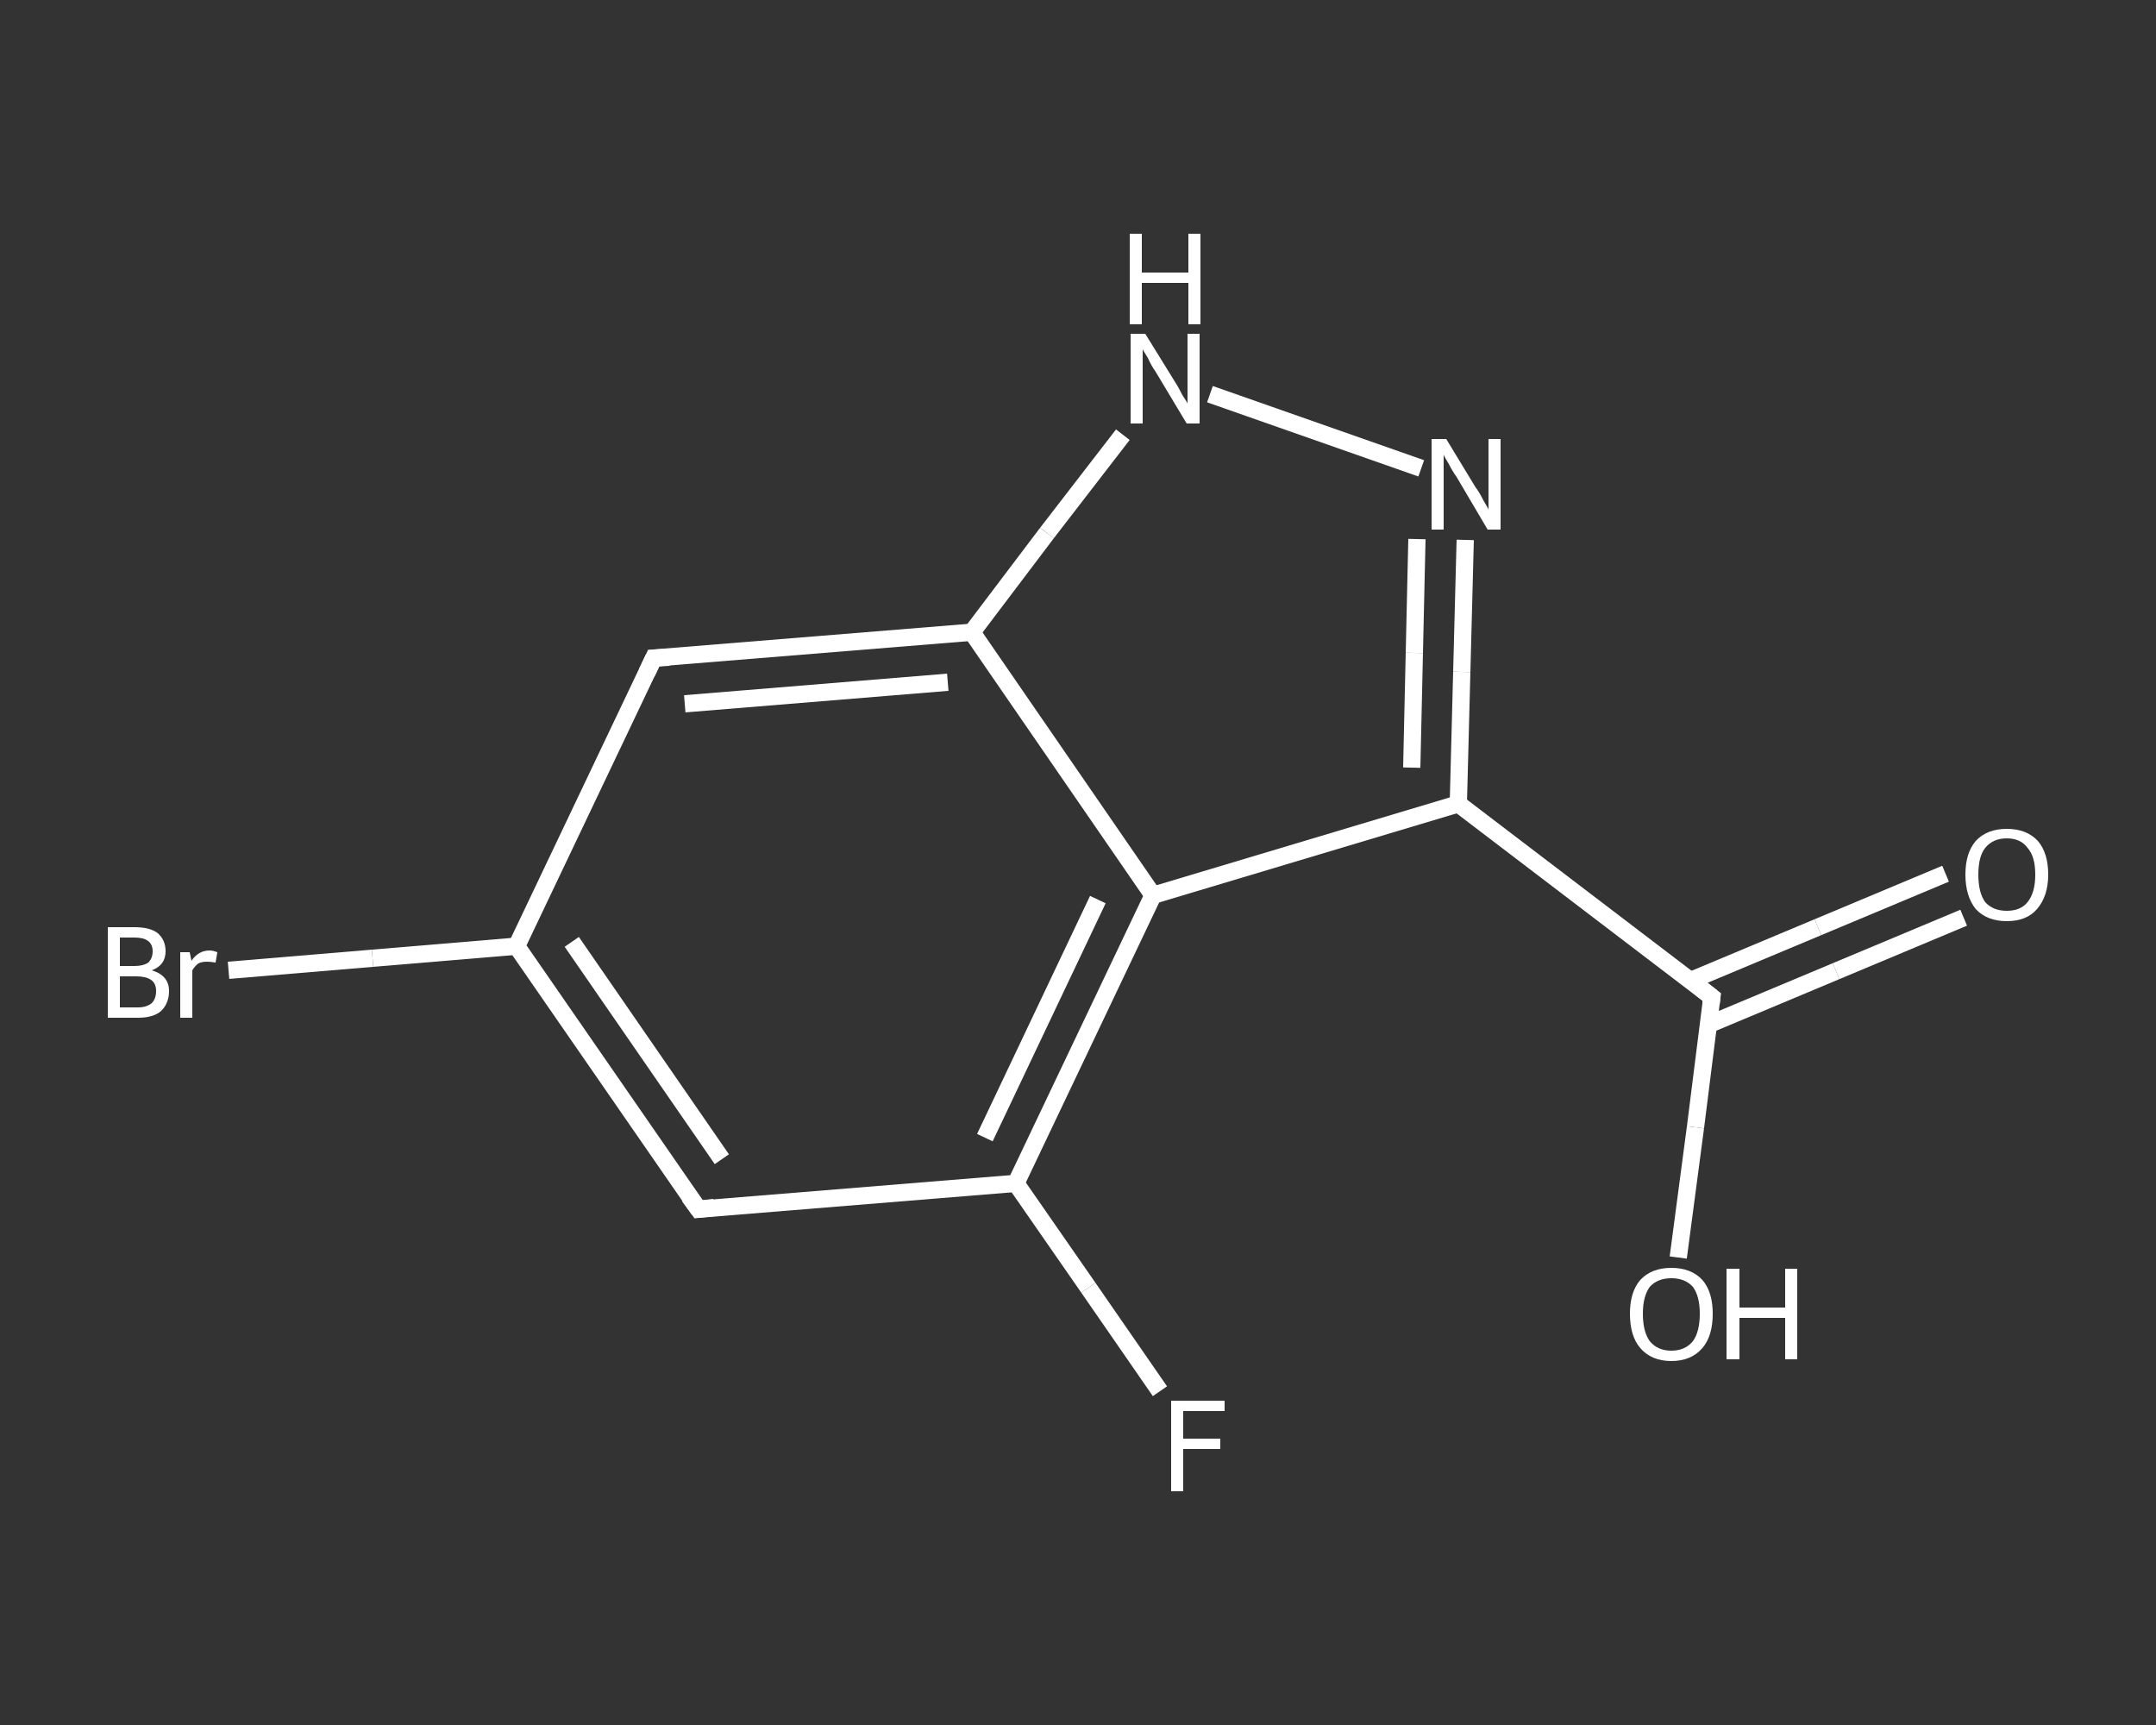 <?xml version='1.0' encoding='iso-8859-1'?>
<svg version='1.1' baseProfile='full'
              xmlns='http://www.w3.org/2000/svg'
                      xmlns:rdkit='http://www.rdkit.org/xml'
                      xmlns:xlink='http://www.w3.org/1999/xlink'
                  xml:space='preserve'
width='250px' height='200px' viewBox='0 0 250 200'>
<rect x="0" y="0" width="250" height="200" fill="#333333" stroke="none"/>
<!-- END OF HEADER -->
<rect style='opacity:1.0;fill:transparent;stroke:none' width='250.0' height='200.0' x='0.0' y='0.0'> </rect>
<path class='bond-0 atom-0 atom-1' d='M 227.7,106.4 L 212.9,112.6' style='fill:none;fill-rule:evenodd;stroke:#FFFFFF;stroke-width:2.0px;stroke-linecap:butt;stroke-linejoin:miter;stroke-opacity:1' />
<path class='bond-0 atom-0 atom-1' d='M 212.9,112.6 L 198.1,118.8' style='fill:none;fill-rule:evenodd;stroke:#FFFFFF;stroke-width:2.0px;stroke-linecap:butt;stroke-linejoin:miter;stroke-opacity:1' />
<path class='bond-0 atom-0 atom-1' d='M 225.6,101.3 L 210.8,107.5' style='fill:none;fill-rule:evenodd;stroke:#FFFFFF;stroke-width:2.0px;stroke-linecap:butt;stroke-linejoin:miter;stroke-opacity:1' />
<path class='bond-0 atom-0 atom-1' d='M 210.8,107.5 L 196.0,113.7' style='fill:none;fill-rule:evenodd;stroke:#FFFFFF;stroke-width:2.0px;stroke-linecap:butt;stroke-linejoin:miter;stroke-opacity:1' />
<path class='bond-1 atom-1 atom-2' d='M 198.5,115.6 L 196.6,130.7' style='fill:none;fill-rule:evenodd;stroke:#FFFFFF;stroke-width:2.0px;stroke-linecap:butt;stroke-linejoin:miter;stroke-opacity:1' />
<path class='bond-1 atom-1 atom-2' d='M 196.6,130.7 L 194.6,145.8' style='fill:none;fill-rule:evenodd;stroke:#FFFFFF;stroke-width:2.0px;stroke-linecap:butt;stroke-linejoin:miter;stroke-opacity:1' />
<path class='bond-2 atom-1 atom-3' d='M 198.5,115.6 L 169.1,93.2' style='fill:none;fill-rule:evenodd;stroke:#FFFFFF;stroke-width:2.0px;stroke-linecap:butt;stroke-linejoin:miter;stroke-opacity:1' />
<path class='bond-3 atom-3 atom-4' d='M 169.1,93.2 L 169.5,77.9' style='fill:none;fill-rule:evenodd;stroke:#FFFFFF;stroke-width:2.0px;stroke-linecap:butt;stroke-linejoin:miter;stroke-opacity:1' />
<path class='bond-3 atom-3 atom-4' d='M 169.5,77.9 L 169.9,62.6' style='fill:none;fill-rule:evenodd;stroke:#FFFFFF;stroke-width:2.0px;stroke-linecap:butt;stroke-linejoin:miter;stroke-opacity:1' />
<path class='bond-3 atom-3 atom-4' d='M 163.7,89.0 L 164.0,75.7' style='fill:none;fill-rule:evenodd;stroke:#FFFFFF;stroke-width:2.0px;stroke-linecap:butt;stroke-linejoin:miter;stroke-opacity:1' />
<path class='bond-3 atom-3 atom-4' d='M 164.0,75.7 L 164.3,62.5' style='fill:none;fill-rule:evenodd;stroke:#FFFFFF;stroke-width:2.0px;stroke-linecap:butt;stroke-linejoin:miter;stroke-opacity:1' />
<path class='bond-4 atom-4 atom-5' d='M 164.8,54.3 L 140.3,45.7' style='fill:none;fill-rule:evenodd;stroke:#FFFFFF;stroke-width:2.0px;stroke-linecap:butt;stroke-linejoin:miter;stroke-opacity:1' />
<path class='bond-5 atom-5 atom-6' d='M 130.2,50.4 L 121.4,61.8' style='fill:none;fill-rule:evenodd;stroke:#FFFFFF;stroke-width:2.0px;stroke-linecap:butt;stroke-linejoin:miter;stroke-opacity:1' />
<path class='bond-5 atom-5 atom-6' d='M 121.4,61.8 L 112.7,73.3' style='fill:none;fill-rule:evenodd;stroke:#FFFFFF;stroke-width:2.0px;stroke-linecap:butt;stroke-linejoin:miter;stroke-opacity:1' />
<path class='bond-6 atom-6 atom-7' d='M 112.7,73.3 L 75.8,76.3' style='fill:none;fill-rule:evenodd;stroke:#FFFFFF;stroke-width:2.0px;stroke-linecap:butt;stroke-linejoin:miter;stroke-opacity:1' />
<path class='bond-6 atom-6 atom-7' d='M 109.9,79.1 L 79.4,81.6' style='fill:none;fill-rule:evenodd;stroke:#FFFFFF;stroke-width:2.0px;stroke-linecap:butt;stroke-linejoin:miter;stroke-opacity:1' />
<path class='bond-7 atom-7 atom-8' d='M 75.8,76.3 L 59.9,109.7' style='fill:none;fill-rule:evenodd;stroke:#FFFFFF;stroke-width:2.0px;stroke-linecap:butt;stroke-linejoin:miter;stroke-opacity:1' />
<path class='bond-8 atom-8 atom-9' d='M 59.9,109.7 L 43.2,111.1' style='fill:none;fill-rule:evenodd;stroke:#FFFFFF;stroke-width:2.0px;stroke-linecap:butt;stroke-linejoin:miter;stroke-opacity:1' />
<path class='bond-8 atom-8 atom-9' d='M 43.2,111.1 L 26.5,112.5' style='fill:none;fill-rule:evenodd;stroke:#FFFFFF;stroke-width:2.0px;stroke-linecap:butt;stroke-linejoin:miter;stroke-opacity:1' />
<path class='bond-9 atom-8 atom-10' d='M 59.9,109.7 L 81.0,140.2' style='fill:none;fill-rule:evenodd;stroke:#FFFFFF;stroke-width:2.0px;stroke-linecap:butt;stroke-linejoin:miter;stroke-opacity:1' />
<path class='bond-9 atom-8 atom-10' d='M 66.3,109.2 L 83.7,134.4' style='fill:none;fill-rule:evenodd;stroke:#FFFFFF;stroke-width:2.0px;stroke-linecap:butt;stroke-linejoin:miter;stroke-opacity:1' />
<path class='bond-10 atom-10 atom-11' d='M 81.0,140.2 L 117.8,137.2' style='fill:none;fill-rule:evenodd;stroke:#FFFFFF;stroke-width:2.0px;stroke-linecap:butt;stroke-linejoin:miter;stroke-opacity:1' />
<path class='bond-11 atom-11 atom-12' d='M 117.8,137.2 L 126.2,149.3' style='fill:none;fill-rule:evenodd;stroke:#FFFFFF;stroke-width:2.0px;stroke-linecap:butt;stroke-linejoin:miter;stroke-opacity:1' />
<path class='bond-11 atom-11 atom-12' d='M 126.2,149.3 L 134.5,161.3' style='fill:none;fill-rule:evenodd;stroke:#FFFFFF;stroke-width:2.0px;stroke-linecap:butt;stroke-linejoin:miter;stroke-opacity:1' />
<path class='bond-12 atom-11 atom-13' d='M 117.8,137.2 L 133.7,103.8' style='fill:none;fill-rule:evenodd;stroke:#FFFFFF;stroke-width:2.0px;stroke-linecap:butt;stroke-linejoin:miter;stroke-opacity:1' />
<path class='bond-12 atom-11 atom-13' d='M 114.2,131.9 L 127.3,104.3' style='fill:none;fill-rule:evenodd;stroke:#FFFFFF;stroke-width:2.0px;stroke-linecap:butt;stroke-linejoin:miter;stroke-opacity:1' />
<path class='bond-13 atom-13 atom-3' d='M 133.7,103.8 L 169.1,93.2' style='fill:none;fill-rule:evenodd;stroke:#FFFFFF;stroke-width:2.0px;stroke-linecap:butt;stroke-linejoin:miter;stroke-opacity:1' />
<path class='bond-14 atom-13 atom-6' d='M 133.7,103.8 L 112.7,73.3' style='fill:none;fill-rule:evenodd;stroke:#FFFFFF;stroke-width:2.0px;stroke-linecap:butt;stroke-linejoin:miter;stroke-opacity:1' />
<path d='M 198.4,116.4 L 198.5,115.6 L 197.1,114.5' style='fill:none;stroke:#FFFFFF;stroke-width:2.0px;stroke-linecap:butt;stroke-linejoin:miter;stroke-opacity:1;' />
<path d='M 77.6,76.2 L 75.8,76.3 L 75.0,78.0' style='fill:none;stroke:#FFFFFF;stroke-width:2.0px;stroke-linecap:butt;stroke-linejoin:miter;stroke-opacity:1;' />
<path d='M 79.9,138.7 L 81.0,140.2 L 82.8,140.0' style='fill:none;stroke:#FFFFFF;stroke-width:2.0px;stroke-linecap:butt;stroke-linejoin:miter;stroke-opacity:1;' />
<path class='atom-0' d='M 227.9 101.4
Q 227.9 98.9, 229.1 97.5
Q 230.4 96.1, 232.7 96.1
Q 235.0 96.1, 236.3 97.5
Q 237.5 98.9, 237.5 101.4
Q 237.5 103.9, 236.2 105.4
Q 235.0 106.8, 232.7 106.8
Q 230.4 106.8, 229.1 105.4
Q 227.9 103.9, 227.9 101.4
M 232.7 105.6
Q 234.3 105.6, 235.1 104.6
Q 236.0 103.5, 236.0 101.4
Q 236.0 99.3, 235.1 98.3
Q 234.3 97.2, 232.7 97.2
Q 231.1 97.2, 230.2 98.3
Q 229.4 99.3, 229.4 101.4
Q 229.4 103.5, 230.2 104.6
Q 231.1 105.6, 232.7 105.6
' fill='#FFFFFF'/>
<path class='atom-2' d='M 189.0 152.3
Q 189.0 149.8, 190.2 148.4
Q 191.5 147.0, 193.8 147.0
Q 196.1 147.0, 197.4 148.4
Q 198.6 149.8, 198.6 152.3
Q 198.6 154.9, 197.4 156.3
Q 196.1 157.8, 193.8 157.8
Q 191.5 157.8, 190.2 156.3
Q 189.0 154.9, 189.0 152.3
M 193.8 156.6
Q 195.4 156.6, 196.3 155.5
Q 197.1 154.4, 197.1 152.3
Q 197.1 150.3, 196.3 149.2
Q 195.4 148.2, 193.8 148.2
Q 192.2 148.2, 191.3 149.2
Q 190.5 150.3, 190.5 152.3
Q 190.5 154.4, 191.3 155.5
Q 192.2 156.6, 193.8 156.6
' fill='#FFFFFF'/>
<path class='atom-2' d='M 200.2 147.1
L 201.7 147.1
L 201.7 151.6
L 207.0 151.6
L 207.0 147.1
L 208.4 147.1
L 208.4 157.6
L 207.0 157.6
L 207.0 152.8
L 201.7 152.8
L 201.7 157.6
L 200.2 157.6
L 200.2 147.1
' fill='#FFFFFF'/>
<path class='atom-4' d='M 167.7 50.9
L 171.1 56.5
Q 171.5 57.0, 172.0 58.0
Q 172.6 59.0, 172.6 59.1
L 172.6 50.9
L 174.0 50.9
L 174.0 61.4
L 172.5 61.4
L 168.9 55.3
Q 168.4 54.6, 168.0 53.8
Q 167.5 53.0, 167.4 52.7
L 167.4 61.4
L 166.0 61.4
L 166.0 50.9
L 167.7 50.9
' fill='#FFFFFF'/>
<path class='atom-5' d='M 132.8 38.7
L 136.2 44.2
Q 136.6 44.8, 137.1 45.8
Q 137.7 46.7, 137.7 46.8
L 137.7 38.7
L 139.1 38.7
L 139.1 49.1
L 137.6 49.1
L 134.0 43.1
Q 133.5 42.4, 133.1 41.5
Q 132.6 40.7, 132.5 40.5
L 132.5 49.1
L 131.1 49.1
L 131.1 38.7
L 132.8 38.7
' fill='#FFFFFF'/>
<path class='atom-5' d='M 131.0 27.1
L 132.4 27.1
L 132.4 31.6
L 137.8 31.6
L 137.8 27.1
L 139.2 27.1
L 139.2 37.6
L 137.8 37.6
L 137.8 32.8
L 132.4 32.8
L 132.4 37.6
L 131.0 37.6
L 131.0 27.1
' fill='#FFFFFF'/>
<path class='atom-9' d='M 17.6 112.5
Q 18.6 112.8, 19.1 113.4
Q 19.6 114.0, 19.6 114.9
Q 19.6 116.3, 18.7 117.2
Q 17.8 118.0, 16.0 118.0
L 12.5 118.0
L 12.5 107.5
L 15.6 107.5
Q 17.4 107.5, 18.3 108.2
Q 19.2 109.0, 19.2 110.3
Q 19.2 111.9, 17.6 112.5
M 13.9 108.7
L 13.9 112.0
L 15.6 112.0
Q 16.6 112.0, 17.2 111.6
Q 17.7 111.1, 17.7 110.3
Q 17.7 108.7, 15.6 108.7
L 13.9 108.7
M 16.0 116.8
Q 17.0 116.8, 17.6 116.3
Q 18.1 115.8, 18.1 114.9
Q 18.1 114.0, 17.5 113.6
Q 16.9 113.2, 15.8 113.2
L 13.9 113.2
L 13.9 116.8
L 16.0 116.8
' fill='#FFFFFF'/>
<path class='atom-9' d='M 22.0 110.4
L 22.2 111.4
Q 23.0 110.2, 24.3 110.2
Q 24.7 110.2, 25.2 110.4
L 25.0 111.6
Q 24.4 111.5, 24.0 111.5
Q 23.4 111.5, 23.0 111.7
Q 22.6 112.0, 22.3 112.5
L 22.3 118.0
L 20.9 118.0
L 20.9 110.4
L 22.0 110.4
' fill='#FFFFFF'/>
<path class='atom-12' d='M 135.8 162.4
L 142.0 162.4
L 142.0 163.6
L 137.2 163.6
L 137.2 166.8
L 141.5 166.8
L 141.5 168.0
L 137.2 168.0
L 137.2 172.9
L 135.8 172.9
L 135.8 162.4
' fill='#FFFFFF'/>
</svg>
